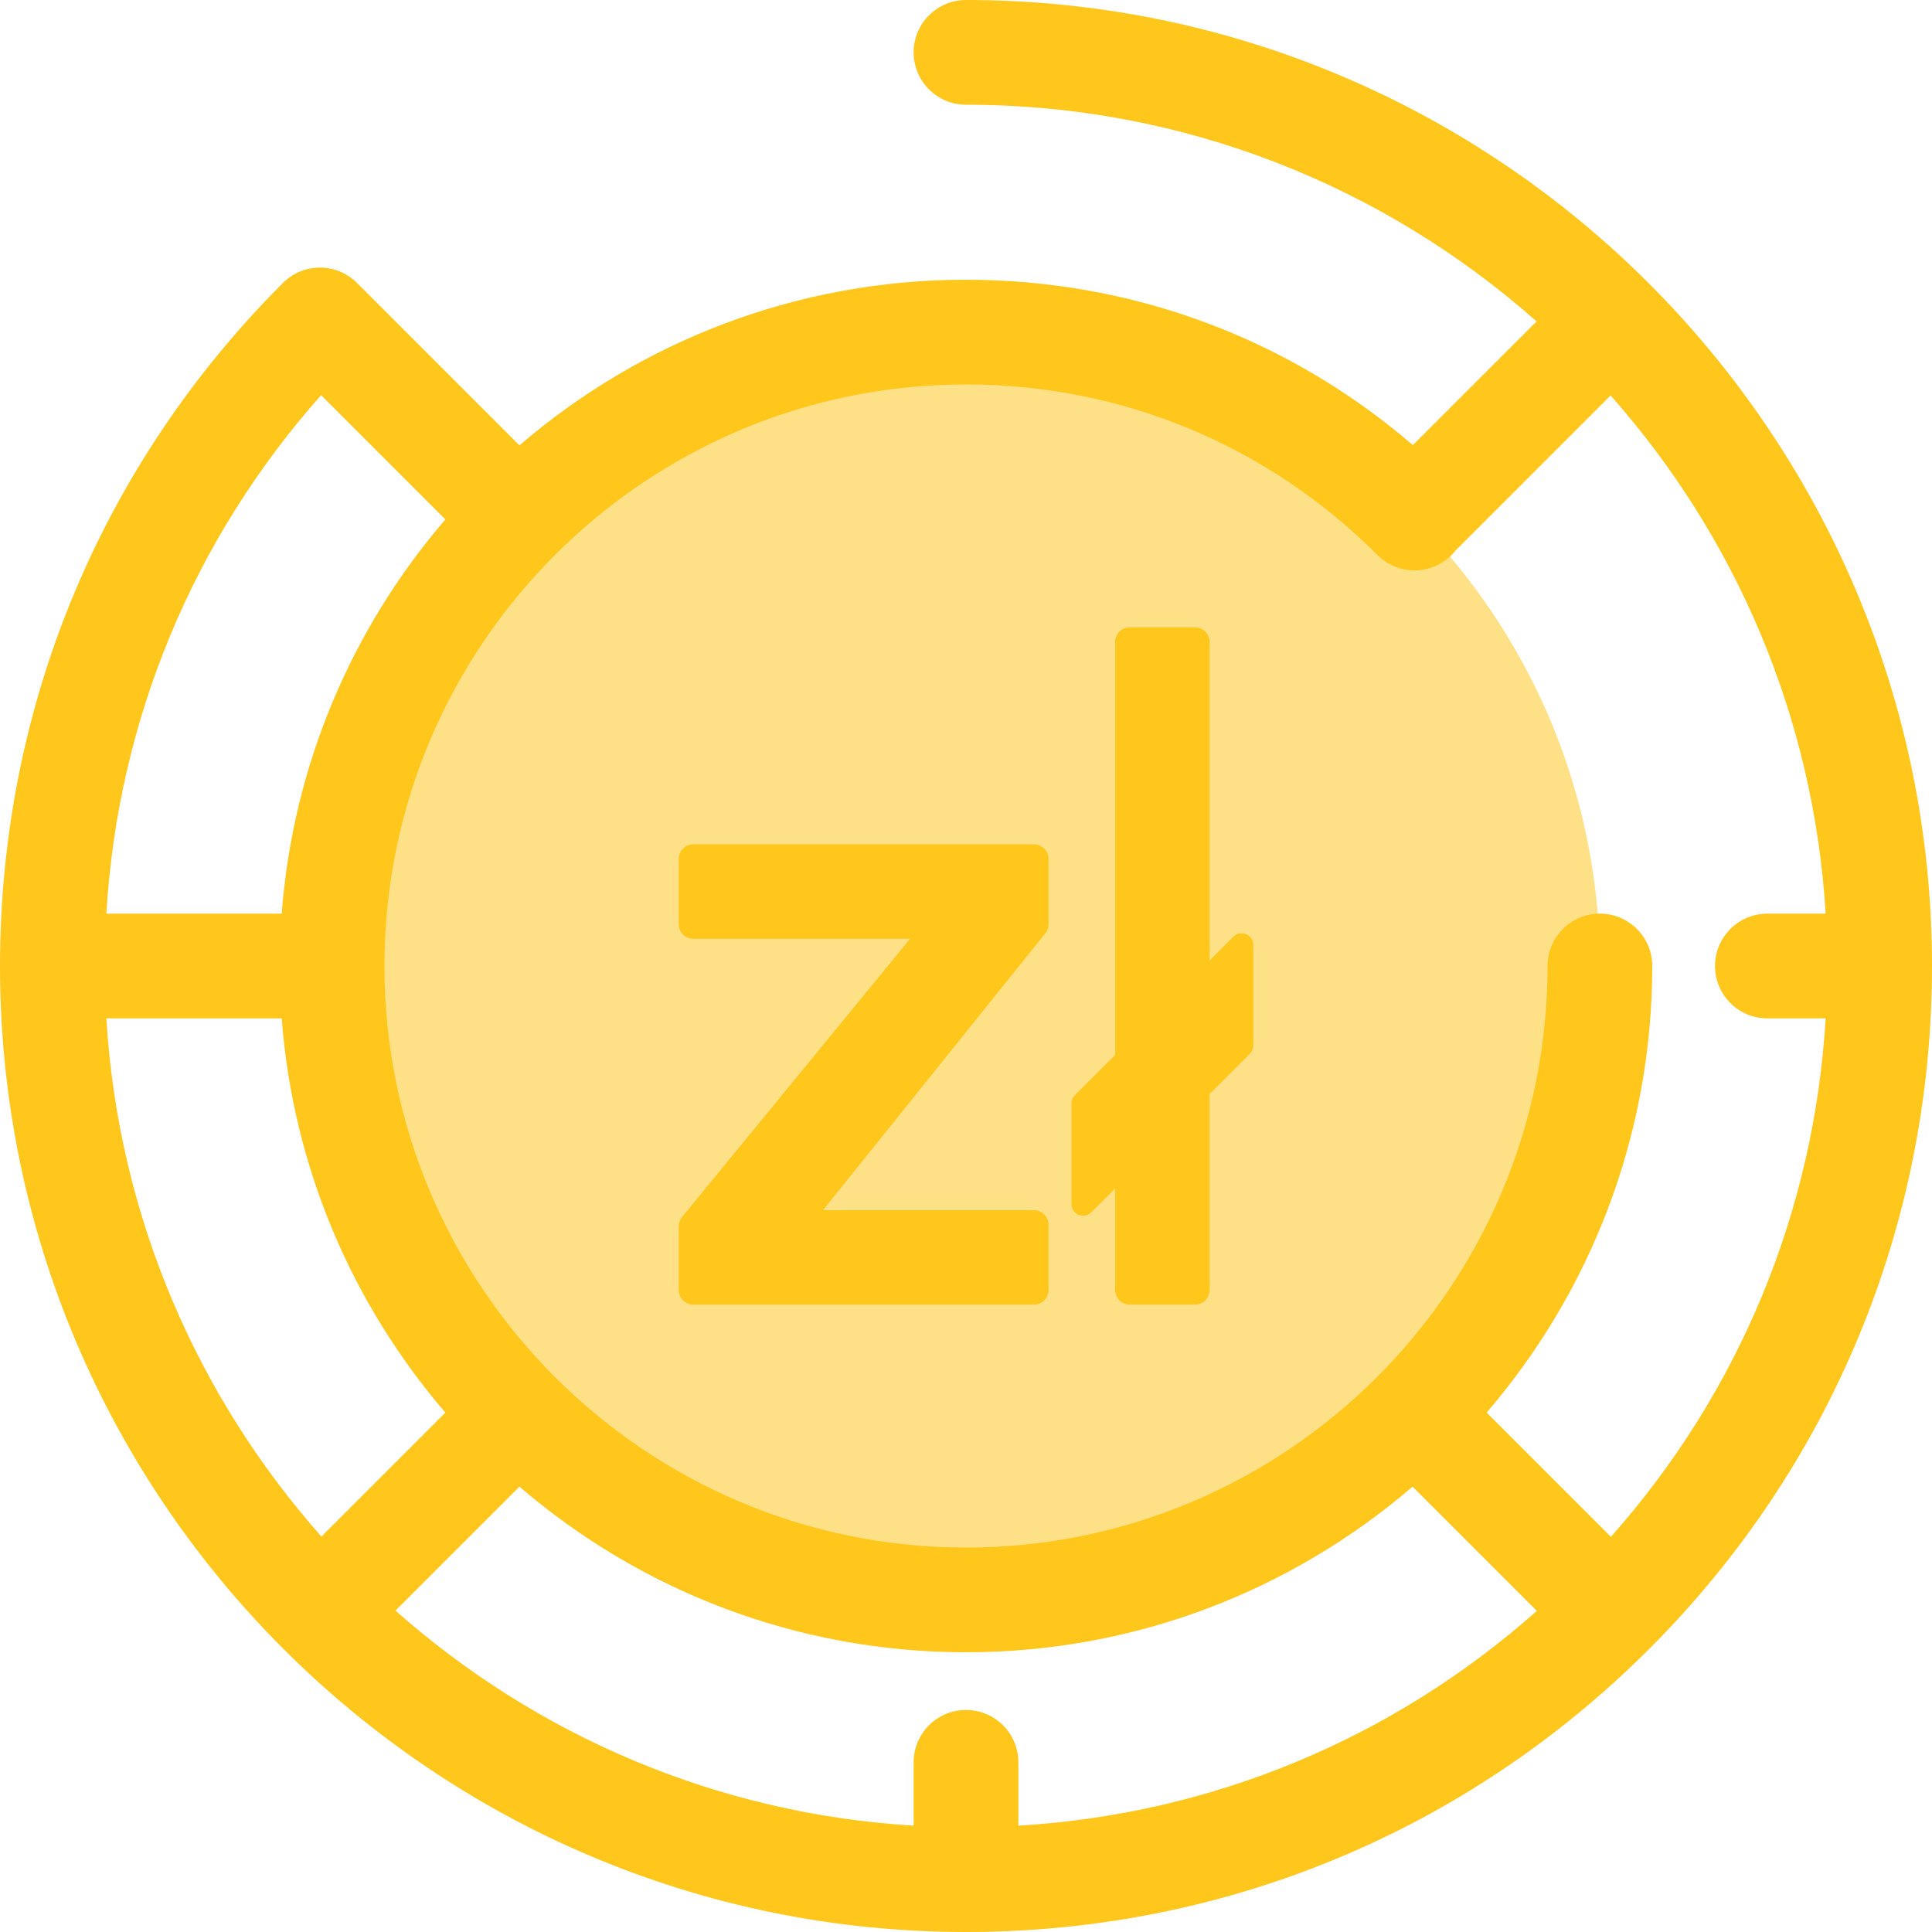 <?xml version="1.0" encoding="iso-8859-1"?>
<!-- Generator: Adobe Illustrator 19.0.0, SVG Export Plug-In . SVG Version: 6.00 Build 0)  -->
<svg version="1.1" id="Layer_1" xmlns="http://www.w3.org/2000/svg" xmlns:xlink="http://www.w3.org/1999/xlink" x="0px" y="0px"
	 viewBox="0 0 512 512" style="enable-background:new 0 0 512 512;" xml:space="preserve">
<circle style="fill:#FEE187;" cx="255.997" cy="255.997" r="167.991"/>
<g>
	<path style="fill:#FFC61B;" d="M256,0c-7.664,0-13.877,6.213-13.877,13.877S248.336,27.753,256,27.753
		c57.945,0,110.905,21.716,151.199,57.422l-32.782,32.781C341.467,89.6,299.927,74.132,256,74.132
		c-45.158,0-86.517,16.549-118.35,43.892L95.044,75.42c-0.075-0.075-0.158-0.139-0.235-0.212c-0.071-0.074-0.132-0.154-0.205-0.228
		c-5.417-5.419-14.206-5.419-19.624,0C26.628,123.333,0,187.62,0,256c0,141.159,114.841,256,256,256
		c68.38,0,132.668-26.628,181.02-74.981S512,324.379,512,256C512,114.842,397.159,0,256,0z M365.043,147.093
		c5.415,5.422,14.2,5.429,19.624,0.011c0.402-0.402,0.766-0.828,1.109-1.264c0.029-0.029,0.061-0.053,0.09-0.082l40.958-40.957
		c32.834,37.054,53.824,84.82,56.989,137.322h-15.441c-7.663,0-13.877,6.213-13.877,13.877s6.214,13.877,13.877,13.877h15.445
		c-3.047,51.143-22.905,99.081-56.914,137.401l-32.929-32.929c27.344-31.832,43.892-73.193,43.892-118.35
		c0-7.664-6.214-13.877-13.877-13.877c-7.663,0-13.877,6.213-13.877,13.877c0,84.978-69.135,154.115-154.115,154.115
		s-154.115-69.135-154.115-154.115s69.135-154.115,154.115-154.115C297.2,101.887,335.927,117.941,365.043,147.093z M256,453.159
		c-7.664,0-13.877,6.213-13.877,13.877v16.777c-52.502-3.165-100.269-24.154-137.322-56.987l32.849-32.849
		c31.833,27.344,73.193,43.892,118.35,43.892s86.517-16.549,118.35-43.892l32.929,32.929
		c-38.319,34.009-86.258,53.867-137.403,56.912v-16.782C269.877,459.371,263.663,453.159,256,453.159z M28.188,269.877h46.47
		c3.011,39.73,18.85,75.932,43.367,104.473l-32.85,32.849C52.342,370.147,31.353,322.379,28.188,269.877z M85.096,104.722
		l32.929,32.929c-24.517,28.542-40.355,64.742-43.367,104.473H28.182C31.229,190.979,51.087,143.041,85.096,104.722z"/>
	<path style="fill:#FFC61B;" d="M320.553,254.54v-84.426c0-2.129-1.726-3.855-3.855-3.855h-17.317c-2.129,0-3.855,1.726-3.855,3.855
		v109.451l-10.673,10.674c-0.579,0.579-0.903,1.363-0.903,2.18v26.672c0,2.746,3.321,4.123,5.263,2.18l6.313-6.313v26.925
		c0,2.129,1.726,3.855,3.855,3.855h17.317c2.129,0,3.855-1.726,3.855-3.855v-51.952l10.673-10.674
		c0.579-0.579,0.903-1.363,0.903-2.18v-26.672c0-2.746-3.321-4.123-5.263-2.18L320.553,254.54z"/>
	<path style="fill:#FFC61B;" d="M183.726,248.787h57.455l-60.436,73.744c-0.565,0.69-0.873,1.553-0.873,2.444v16.91
		c0,2.129,1.726,3.855,3.855,3.855h90.285c2.129,0,3.855-1.726,3.855-3.855v-17.317c0-2.129-1.726-3.855-3.855-3.855h-55.919
		l58.925-73.37c0.549-0.684,0.849-1.536,0.849-2.415v-17.313c0-2.129-1.726-3.855-3.855-3.855h-90.285
		c-2.129,0-3.855,1.726-3.855,3.855v17.317C179.871,247.062,181.597,248.787,183.726,248.787z"/>
</g>
<g>
</g>
<g>
</g>
<g>
</g>
<g>
</g>
<g>
</g>
<g>
</g>
<g>
</g>
<g>
</g>
<g>
</g>
<g>
</g>
<g>
</g>
<g>
</g>
<g>
</g>
<g>
</g>
<g>
</g>
</svg>
